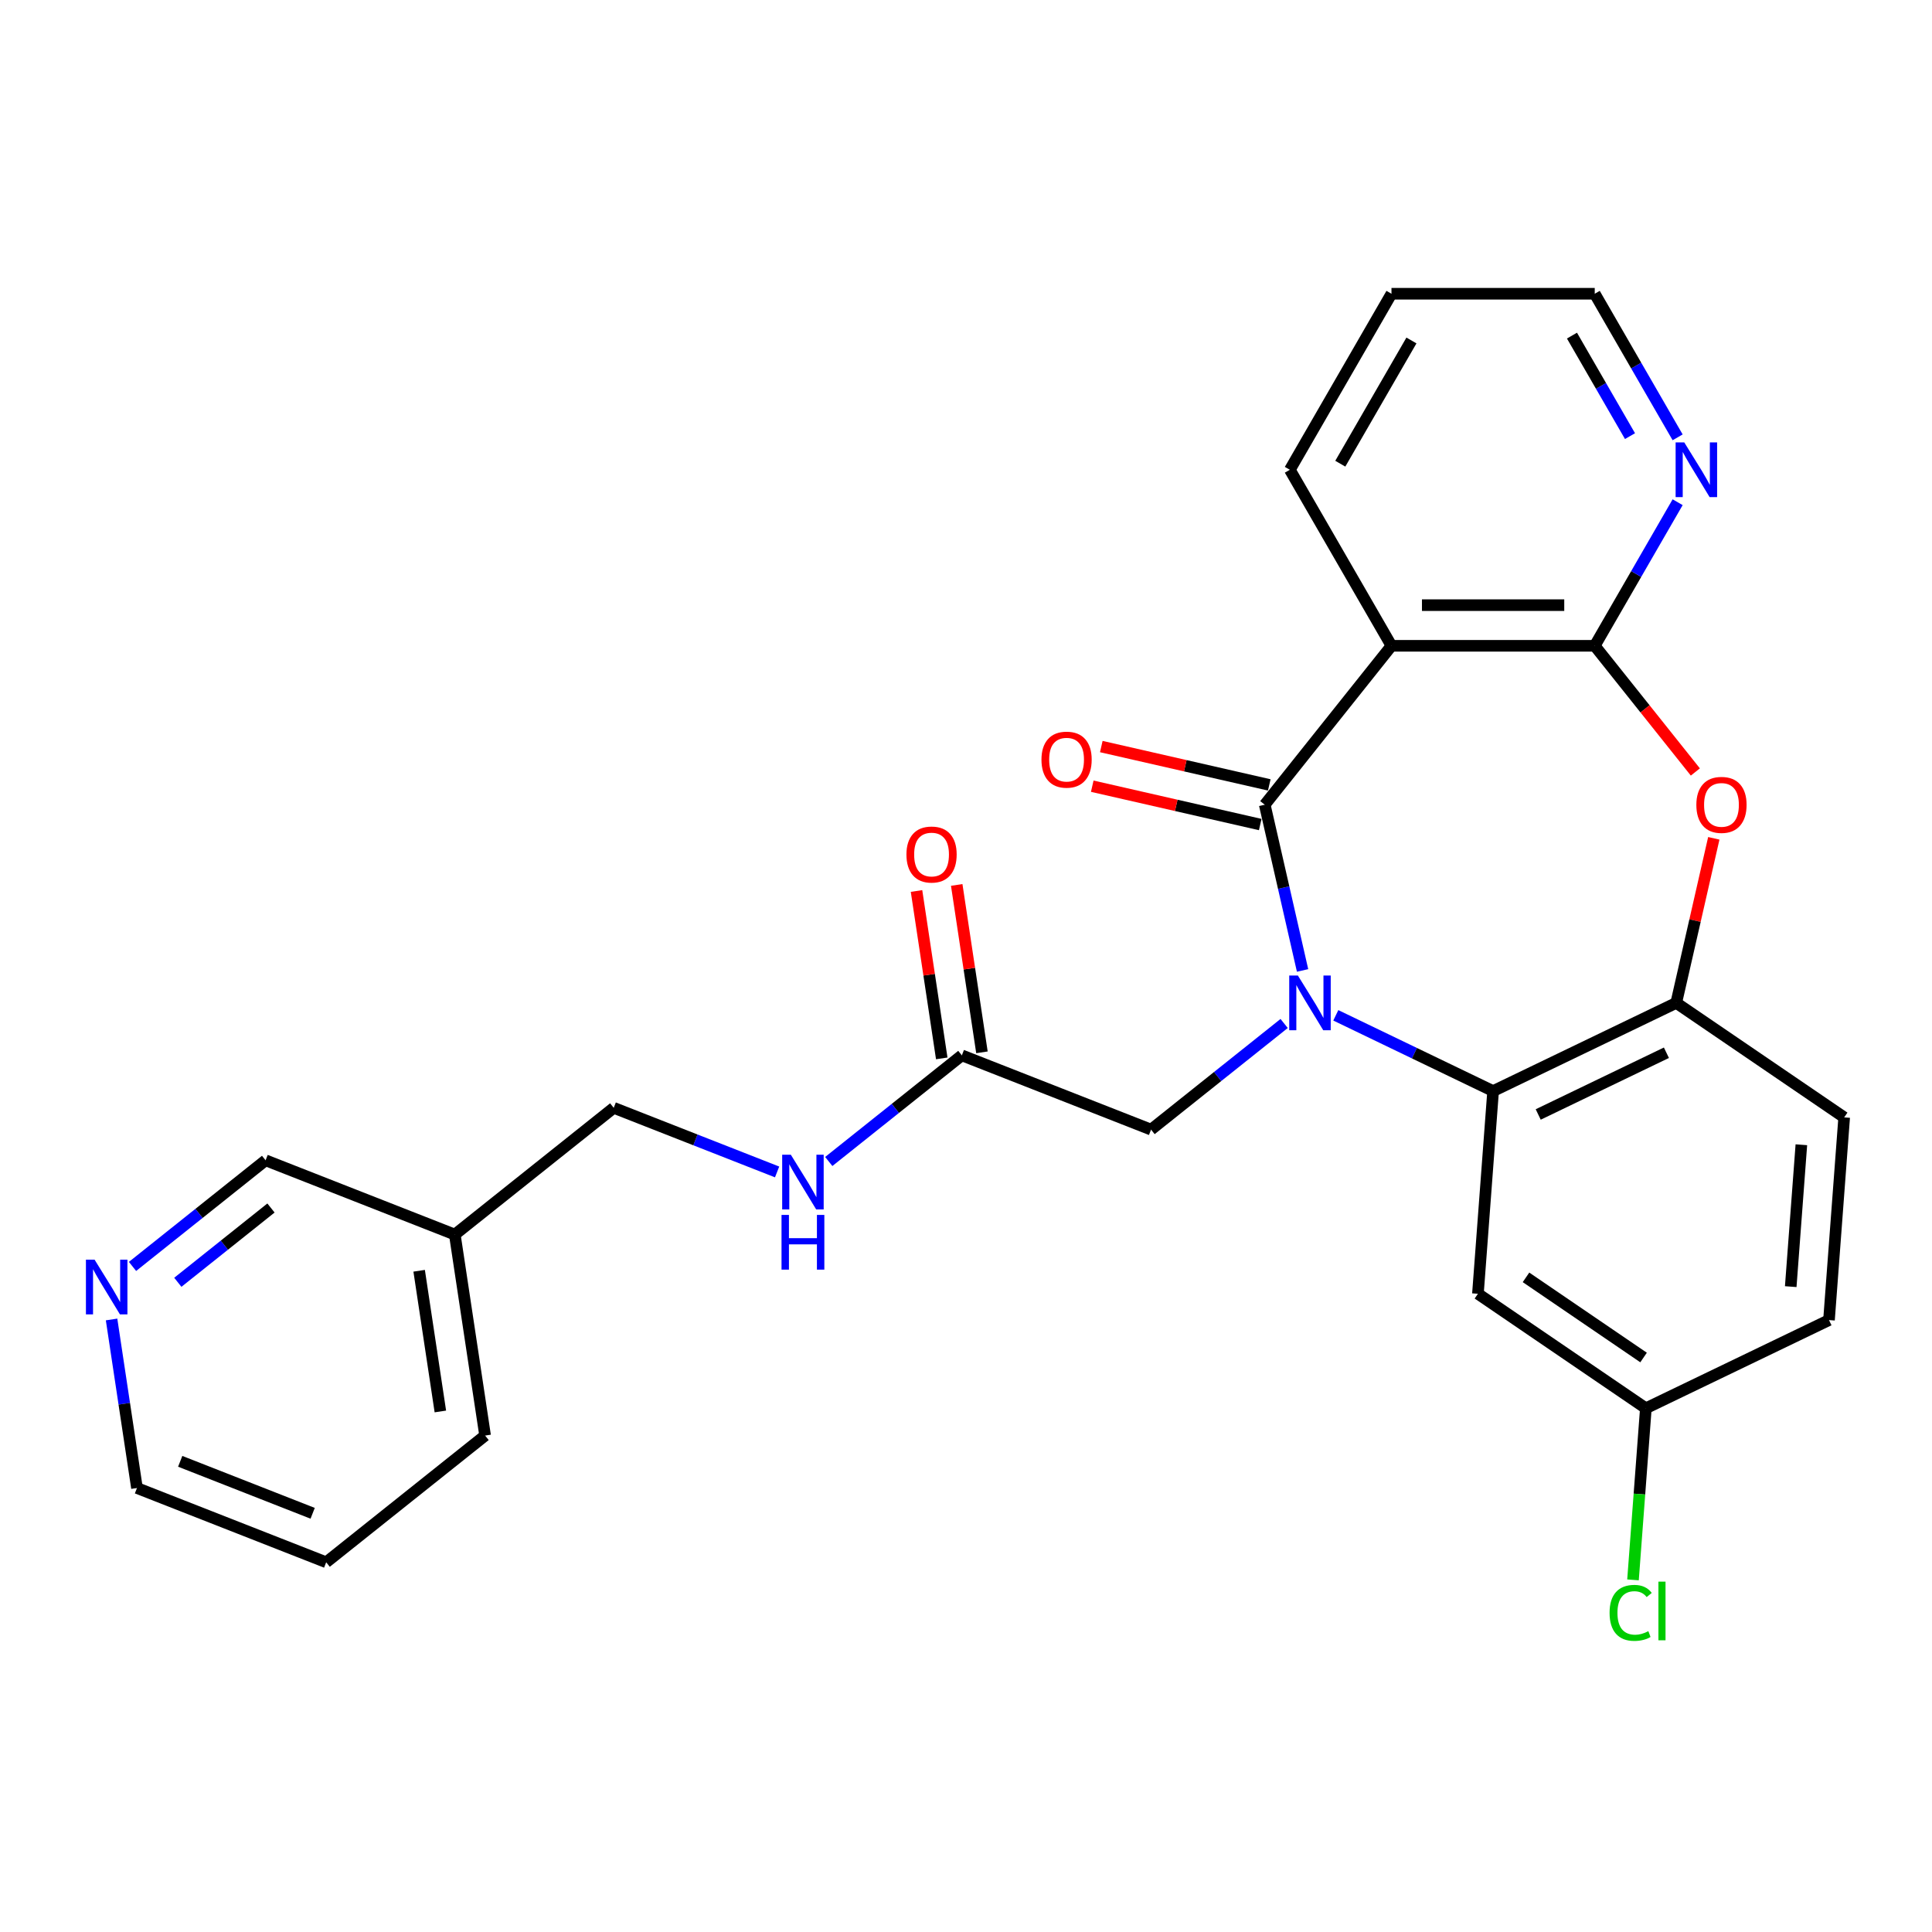 <?xml version='1.0' encoding='iso-8859-1'?>
<svg version='1.1' baseProfile='full'
              xmlns='http://www.w3.org/2000/svg'
                      xmlns:rdkit='http://www.rdkit.org/xml'
                      xmlns:xlink='http://www.w3.org/1999/xlink'
                  xml:space='preserve'
width='1000px' height='1000px' viewBox='0 0 1000 1000'>
<!-- END OF HEADER -->
<rect style='opacity:1.0;fill:#FFFFFF;stroke:none' width='1000' height='1000' x='0' y='0'> </rect>
<path class='bond-0' d='M 674.209,502.302 L 664.419,459.412' style='fill:none;fill-rule:evenodd;stroke:#0000FF;stroke-width:6px;stroke-linecap:butt;stroke-linejoin:miter;stroke-opacity:1' />
<path class='bond-0' d='M 664.419,459.412 L 654.63,416.522' style='fill:none;fill-rule:evenodd;stroke:#000000;stroke-width:6px;stroke-linecap:butt;stroke-linejoin:miter;stroke-opacity:1' />
<path class='bond-2' d='M 691.411,525.53 L 732.121,545.135' style='fill:none;fill-rule:evenodd;stroke:#0000FF;stroke-width:6px;stroke-linecap:butt;stroke-linejoin:miter;stroke-opacity:1' />
<path class='bond-2' d='M 732.121,545.135 L 772.83,564.74' style='fill:none;fill-rule:evenodd;stroke:#000000;stroke-width:6px;stroke-linecap:butt;stroke-linejoin:miter;stroke-opacity:1' />
<path class='bond-6' d='M 664.671,529.754 L 630.229,557.221' style='fill:none;fill-rule:evenodd;stroke:#0000FF;stroke-width:6px;stroke-linecap:butt;stroke-linejoin:miter;stroke-opacity:1' />
<path class='bond-6' d='M 630.229,557.221 L 595.786,584.688' style='fill:none;fill-rule:evenodd;stroke:#000000;stroke-width:6px;stroke-linecap:butt;stroke-linejoin:miter;stroke-opacity:1' />
<path class='bond-1' d='M 654.63,416.522 L 720.226,334.267' style='fill:none;fill-rule:evenodd;stroke:#000000;stroke-width:6px;stroke-linecap:butt;stroke-linejoin:miter;stroke-opacity:1' />
<path class='bond-10' d='M 656.971,406.265 L 613.501,396.343' style='fill:none;fill-rule:evenodd;stroke:#000000;stroke-width:6px;stroke-linecap:butt;stroke-linejoin:miter;stroke-opacity:1' />
<path class='bond-10' d='M 613.501,396.343 L 570.032,386.421' style='fill:none;fill-rule:evenodd;stroke:#FF0000;stroke-width:6px;stroke-linecap:butt;stroke-linejoin:miter;stroke-opacity:1' />
<path class='bond-10' d='M 652.289,426.779 L 608.819,416.857' style='fill:none;fill-rule:evenodd;stroke:#000000;stroke-width:6px;stroke-linecap:butt;stroke-linejoin:miter;stroke-opacity:1' />
<path class='bond-10' d='M 608.819,416.857 L 565.349,406.935' style='fill:none;fill-rule:evenodd;stroke:#FF0000;stroke-width:6px;stroke-linecap:butt;stroke-linejoin:miter;stroke-opacity:1' />
<path class='bond-3' d='M 720.226,334.267 L 825.434,334.267' style='fill:none;fill-rule:evenodd;stroke:#000000;stroke-width:6px;stroke-linecap:butt;stroke-linejoin:miter;stroke-opacity:1' />
<path class='bond-3' d='M 736.007,313.226 L 809.653,313.226' style='fill:none;fill-rule:evenodd;stroke:#000000;stroke-width:6px;stroke-linecap:butt;stroke-linejoin:miter;stroke-opacity:1' />
<path class='bond-18' d='M 720.226,334.267 L 667.622,243.155' style='fill:none;fill-rule:evenodd;stroke:#000000;stroke-width:6px;stroke-linecap:butt;stroke-linejoin:miter;stroke-opacity:1' />
<path class='bond-5' d='M 772.83,564.74 L 867.619,519.092' style='fill:none;fill-rule:evenodd;stroke:#000000;stroke-width:6px;stroke-linecap:butt;stroke-linejoin:miter;stroke-opacity:1' />
<path class='bond-5' d='M 796.178,576.85 L 862.53,544.897' style='fill:none;fill-rule:evenodd;stroke:#000000;stroke-width:6px;stroke-linecap:butt;stroke-linejoin:miter;stroke-opacity:1' />
<path class='bond-7' d='M 772.83,564.74 L 764.968,669.653' style='fill:none;fill-rule:evenodd;stroke:#000000;stroke-width:6px;stroke-linecap:butt;stroke-linejoin:miter;stroke-opacity:1' />
<path class='bond-9' d='M 825.434,334.267 L 846.889,297.106' style='fill:none;fill-rule:evenodd;stroke:#000000;stroke-width:6px;stroke-linecap:butt;stroke-linejoin:miter;stroke-opacity:1' />
<path class='bond-9' d='M 846.889,297.106 L 868.344,259.945' style='fill:none;fill-rule:evenodd;stroke:#0000FF;stroke-width:6px;stroke-linecap:butt;stroke-linejoin:miter;stroke-opacity:1' />
<path class='bond-27' d='M 825.434,334.267 L 851.473,366.919' style='fill:none;fill-rule:evenodd;stroke:#000000;stroke-width:6px;stroke-linecap:butt;stroke-linejoin:miter;stroke-opacity:1' />
<path class='bond-27' d='M 851.473,366.919 L 877.512,399.572' style='fill:none;fill-rule:evenodd;stroke:#FF0000;stroke-width:6px;stroke-linecap:butt;stroke-linejoin:miter;stroke-opacity:1' />
<path class='bond-4' d='M 887.06,433.912 L 877.34,476.502' style='fill:none;fill-rule:evenodd;stroke:#FF0000;stroke-width:6px;stroke-linecap:butt;stroke-linejoin:miter;stroke-opacity:1' />
<path class='bond-4' d='M 877.34,476.502 L 867.619,519.092' style='fill:none;fill-rule:evenodd;stroke:#000000;stroke-width:6px;stroke-linecap:butt;stroke-linejoin:miter;stroke-opacity:1' />
<path class='bond-12' d='M 867.619,519.092 L 954.545,578.357' style='fill:none;fill-rule:evenodd;stroke:#000000;stroke-width:6px;stroke-linecap:butt;stroke-linejoin:miter;stroke-opacity:1' />
<path class='bond-8' d='M 595.786,584.688 L 497.851,546.251' style='fill:none;fill-rule:evenodd;stroke:#000000;stroke-width:6px;stroke-linecap:butt;stroke-linejoin:miter;stroke-opacity:1' />
<path class='bond-15' d='M 764.968,669.653 L 851.894,728.919' style='fill:none;fill-rule:evenodd;stroke:#000000;stroke-width:6px;stroke-linecap:butt;stroke-linejoin:miter;stroke-opacity:1' />
<path class='bond-15' d='M 789.86,661.158 L 850.709,702.644' style='fill:none;fill-rule:evenodd;stroke:#000000;stroke-width:6px;stroke-linecap:butt;stroke-linejoin:miter;stroke-opacity:1' />
<path class='bond-11' d='M 497.851,546.251 L 463.409,573.718' style='fill:none;fill-rule:evenodd;stroke:#000000;stroke-width:6px;stroke-linecap:butt;stroke-linejoin:miter;stroke-opacity:1' />
<path class='bond-11' d='M 463.409,573.718 L 428.967,601.185' style='fill:none;fill-rule:evenodd;stroke:#0000FF;stroke-width:6px;stroke-linecap:butt;stroke-linejoin:miter;stroke-opacity:1' />
<path class='bond-14' d='M 508.255,544.683 L 501.725,501.362' style='fill:none;fill-rule:evenodd;stroke:#000000;stroke-width:6px;stroke-linecap:butt;stroke-linejoin:miter;stroke-opacity:1' />
<path class='bond-14' d='M 501.725,501.362 L 495.195,458.041' style='fill:none;fill-rule:evenodd;stroke:#FF0000;stroke-width:6px;stroke-linecap:butt;stroke-linejoin:miter;stroke-opacity:1' />
<path class='bond-14' d='M 487.448,547.819 L 480.918,504.498' style='fill:none;fill-rule:evenodd;stroke:#000000;stroke-width:6px;stroke-linecap:butt;stroke-linejoin:miter;stroke-opacity:1' />
<path class='bond-14' d='M 480.918,504.498 L 474.389,461.177' style='fill:none;fill-rule:evenodd;stroke:#FF0000;stroke-width:6px;stroke-linecap:butt;stroke-linejoin:miter;stroke-opacity:1' />
<path class='bond-29' d='M 868.344,226.364 L 846.889,189.203' style='fill:none;fill-rule:evenodd;stroke:#0000FF;stroke-width:6px;stroke-linecap:butt;stroke-linejoin:miter;stroke-opacity:1' />
<path class='bond-29' d='M 846.889,189.203 L 825.434,152.042' style='fill:none;fill-rule:evenodd;stroke:#000000;stroke-width:6px;stroke-linecap:butt;stroke-linejoin:miter;stroke-opacity:1' />
<path class='bond-29' d='M 843.685,225.737 L 828.666,199.724' style='fill:none;fill-rule:evenodd;stroke:#0000FF;stroke-width:6px;stroke-linecap:butt;stroke-linejoin:miter;stroke-opacity:1' />
<path class='bond-29' d='M 828.666,199.724 L 813.648,173.711' style='fill:none;fill-rule:evenodd;stroke:#000000;stroke-width:6px;stroke-linecap:butt;stroke-linejoin:miter;stroke-opacity:1' />
<path class='bond-17' d='M 402.226,606.599 L 359.944,590.005' style='fill:none;fill-rule:evenodd;stroke:#0000FF;stroke-width:6px;stroke-linecap:butt;stroke-linejoin:miter;stroke-opacity:1' />
<path class='bond-17' d='M 359.944,590.005 L 317.662,573.41' style='fill:none;fill-rule:evenodd;stroke:#000000;stroke-width:6px;stroke-linecap:butt;stroke-linejoin:miter;stroke-opacity:1' />
<path class='bond-28' d='M 954.545,578.357 L 946.683,683.271' style='fill:none;fill-rule:evenodd;stroke:#000000;stroke-width:6px;stroke-linecap:butt;stroke-linejoin:miter;stroke-opacity:1' />
<path class='bond-28' d='M 932.383,592.522 L 926.88,665.961' style='fill:none;fill-rule:evenodd;stroke:#000000;stroke-width:6px;stroke-linecap:butt;stroke-linejoin:miter;stroke-opacity:1' />
<path class='bond-13' d='M 68.587,655.503 L 103.03,628.036' style='fill:none;fill-rule:evenodd;stroke:#0000FF;stroke-width:6px;stroke-linecap:butt;stroke-linejoin:miter;stroke-opacity:1' />
<path class='bond-13' d='M 103.03,628.036 L 137.472,600.569' style='fill:none;fill-rule:evenodd;stroke:#000000;stroke-width:6px;stroke-linecap:butt;stroke-linejoin:miter;stroke-opacity:1' />
<path class='bond-13' d='M 92.039,663.714 L 116.149,644.487' style='fill:none;fill-rule:evenodd;stroke:#0000FF;stroke-width:6px;stroke-linecap:butt;stroke-linejoin:miter;stroke-opacity:1' />
<path class='bond-13' d='M 116.149,644.487 L 140.258,625.26' style='fill:none;fill-rule:evenodd;stroke:#000000;stroke-width:6px;stroke-linecap:butt;stroke-linejoin:miter;stroke-opacity:1' />
<path class='bond-30' d='M 57.748,682.956 L 64.323,726.577' style='fill:none;fill-rule:evenodd;stroke:#0000FF;stroke-width:6px;stroke-linecap:butt;stroke-linejoin:miter;stroke-opacity:1' />
<path class='bond-30' d='M 64.323,726.577 L 70.897,770.198' style='fill:none;fill-rule:evenodd;stroke:#000000;stroke-width:6px;stroke-linecap:butt;stroke-linejoin:miter;stroke-opacity:1' />
<path class='bond-19' d='M 851.894,728.919 L 946.683,683.271' style='fill:none;fill-rule:evenodd;stroke:#000000;stroke-width:6px;stroke-linecap:butt;stroke-linejoin:miter;stroke-opacity:1' />
<path class='bond-20' d='M 851.894,728.919 L 848.566,773.33' style='fill:none;fill-rule:evenodd;stroke:#000000;stroke-width:6px;stroke-linecap:butt;stroke-linejoin:miter;stroke-opacity:1' />
<path class='bond-20' d='M 848.566,773.33 L 845.238,817.742' style='fill:none;fill-rule:evenodd;stroke:#00CC00;stroke-width:6px;stroke-linecap:butt;stroke-linejoin:miter;stroke-opacity:1' />
<path class='bond-16' d='M 235.407,639.006 L 317.662,573.41' style='fill:none;fill-rule:evenodd;stroke:#000000;stroke-width:6px;stroke-linecap:butt;stroke-linejoin:miter;stroke-opacity:1' />
<path class='bond-21' d='M 235.407,639.006 L 137.472,600.569' style='fill:none;fill-rule:evenodd;stroke:#000000;stroke-width:6px;stroke-linecap:butt;stroke-linejoin:miter;stroke-opacity:1' />
<path class='bond-24' d='M 235.407,639.006 L 251.087,743.039' style='fill:none;fill-rule:evenodd;stroke:#000000;stroke-width:6px;stroke-linecap:butt;stroke-linejoin:miter;stroke-opacity:1' />
<path class='bond-24' d='M 216.952,657.747 L 227.929,730.57' style='fill:none;fill-rule:evenodd;stroke:#000000;stroke-width:6px;stroke-linecap:butt;stroke-linejoin:miter;stroke-opacity:1' />
<path class='bond-25' d='M 667.622,243.155 L 720.226,152.042' style='fill:none;fill-rule:evenodd;stroke:#000000;stroke-width:6px;stroke-linecap:butt;stroke-linejoin:miter;stroke-opacity:1' />
<path class='bond-25' d='M 693.735,240.008 L 730.558,176.23' style='fill:none;fill-rule:evenodd;stroke:#000000;stroke-width:6px;stroke-linecap:butt;stroke-linejoin:miter;stroke-opacity:1' />
<path class='bond-22' d='M 825.434,152.042 L 720.226,152.042' style='fill:none;fill-rule:evenodd;stroke:#000000;stroke-width:6px;stroke-linecap:butt;stroke-linejoin:miter;stroke-opacity:1' />
<path class='bond-23' d='M 70.897,770.198 L 168.833,808.635' style='fill:none;fill-rule:evenodd;stroke:#000000;stroke-width:6px;stroke-linecap:butt;stroke-linejoin:miter;stroke-opacity:1' />
<path class='bond-23' d='M 93.275,756.376 L 161.83,783.282' style='fill:none;fill-rule:evenodd;stroke:#000000;stroke-width:6px;stroke-linecap:butt;stroke-linejoin:miter;stroke-opacity:1' />
<path class='bond-26' d='M 251.087,743.039 L 168.833,808.635' style='fill:none;fill-rule:evenodd;stroke:#000000;stroke-width:6px;stroke-linecap:butt;stroke-linejoin:miter;stroke-opacity:1' />
<path  class='atom-0' d='M 671.781 504.932
L 681.061 519.932
Q 681.981 521.412, 683.461 524.092
Q 684.941 526.772, 685.021 526.932
L 685.021 504.932
L 688.781 504.932
L 688.781 533.252
L 684.901 533.252
L 674.941 516.852
Q 673.781 514.932, 672.541 512.732
Q 671.341 510.532, 670.981 509.852
L 670.981 533.252
L 667.301 533.252
L 667.301 504.932
L 671.781 504.932
' fill='#0000FF'/>
<path  class='atom-5' d='M 878.03 416.602
Q 878.03 409.802, 881.39 406.002
Q 884.75 402.202, 891.03 402.202
Q 897.31 402.202, 900.67 406.002
Q 904.03 409.802, 904.03 416.602
Q 904.03 423.482, 900.63 427.402
Q 897.23 431.282, 891.03 431.282
Q 884.79 431.282, 881.39 427.402
Q 878.03 423.522, 878.03 416.602
M 891.03 428.082
Q 895.35 428.082, 897.67 425.202
Q 900.03 422.282, 900.03 416.602
Q 900.03 411.042, 897.67 408.242
Q 895.35 405.402, 891.03 405.402
Q 886.71 405.402, 884.35 408.202
Q 882.03 411.002, 882.03 416.602
Q 882.03 422.322, 884.35 425.202
Q 886.71 428.082, 891.03 428.082
' fill='#FF0000'/>
<path  class='atom-10' d='M 871.778 228.995
L 881.058 243.995
Q 881.978 245.475, 883.458 248.155
Q 884.938 250.835, 885.018 250.995
L 885.018 228.995
L 888.778 228.995
L 888.778 257.315
L 884.898 257.315
L 874.938 240.915
Q 873.778 238.995, 872.538 236.795
Q 871.338 234.595, 870.978 233.915
L 870.978 257.315
L 867.298 257.315
L 867.298 228.995
L 871.778 228.995
' fill='#0000FF'/>
<path  class='atom-11' d='M 539.06 393.191
Q 539.06 386.391, 542.42 382.591
Q 545.78 378.791, 552.06 378.791
Q 558.34 378.791, 561.7 382.591
Q 565.06 386.391, 565.06 393.191
Q 565.06 400.071, 561.66 403.991
Q 558.26 407.871, 552.06 407.871
Q 545.82 407.871, 542.42 403.991
Q 539.06 400.111, 539.06 393.191
M 552.06 404.671
Q 556.38 404.671, 558.7 401.791
Q 561.06 398.871, 561.06 393.191
Q 561.06 387.631, 558.7 384.831
Q 556.38 381.991, 552.06 381.991
Q 547.74 381.991, 545.38 384.791
Q 543.06 387.591, 543.06 393.191
Q 543.06 398.911, 545.38 401.791
Q 547.74 404.671, 552.06 404.671
' fill='#FF0000'/>
<path  class='atom-12' d='M 409.337 597.687
L 418.617 612.687
Q 419.537 614.167, 421.017 616.847
Q 422.497 619.527, 422.577 619.687
L 422.577 597.687
L 426.337 597.687
L 426.337 626.007
L 422.457 626.007
L 412.497 609.607
Q 411.337 607.687, 410.097 605.487
Q 408.897 603.287, 408.537 602.607
L 408.537 626.007
L 404.857 626.007
L 404.857 597.687
L 409.337 597.687
' fill='#0000FF'/>
<path  class='atom-12' d='M 404.517 628.839
L 408.357 628.839
L 408.357 640.879
L 422.837 640.879
L 422.837 628.839
L 426.677 628.839
L 426.677 657.159
L 422.837 657.159
L 422.837 644.079
L 408.357 644.079
L 408.357 657.159
L 404.517 657.159
L 404.517 628.839
' fill='#0000FF'/>
<path  class='atom-14' d='M 48.957 652.005
L 58.237 667.005
Q 59.157 668.485, 60.637 671.165
Q 62.117 673.845, 62.197 674.005
L 62.197 652.005
L 65.957 652.005
L 65.957 680.325
L 62.077 680.325
L 52.117 663.925
Q 50.957 662.005, 49.717 659.805
Q 48.517 657.605, 48.157 656.925
L 48.157 680.325
L 44.477 680.325
L 44.477 652.005
L 48.957 652.005
' fill='#0000FF'/>
<path  class='atom-15' d='M 469.171 442.298
Q 469.171 435.498, 472.531 431.698
Q 475.891 427.898, 482.171 427.898
Q 488.451 427.898, 491.811 431.698
Q 495.171 435.498, 495.171 442.298
Q 495.171 449.178, 491.771 453.098
Q 488.371 456.978, 482.171 456.978
Q 475.931 456.978, 472.531 453.098
Q 469.171 449.218, 469.171 442.298
M 482.171 453.778
Q 486.491 453.778, 488.811 450.898
Q 491.171 447.978, 491.171 442.298
Q 491.171 436.738, 488.811 433.938
Q 486.491 431.098, 482.171 431.098
Q 477.851 431.098, 475.491 433.898
Q 473.171 436.698, 473.171 442.298
Q 473.171 448.018, 475.491 450.898
Q 477.851 453.778, 482.171 453.778
' fill='#FF0000'/>
<path  class='atom-21' d='M 833.112 834.812
Q 833.112 827.772, 836.392 824.092
Q 839.712 820.372, 845.992 820.372
Q 851.832 820.372, 854.952 824.492
L 852.312 826.652
Q 850.032 823.652, 845.992 823.652
Q 841.712 823.652, 839.432 826.532
Q 837.192 829.372, 837.192 834.812
Q 837.192 840.412, 839.512 843.292
Q 841.872 846.172, 846.432 846.172
Q 849.552 846.172, 853.192 844.292
L 854.312 847.292
Q 852.832 848.252, 850.592 848.812
Q 848.352 849.372, 845.872 849.372
Q 839.712 849.372, 836.392 845.612
Q 833.112 841.852, 833.112 834.812
' fill='#00CC00'/>
<path  class='atom-21' d='M 858.392 818.652
L 862.072 818.652
L 862.072 849.012
L 858.392 849.012
L 858.392 818.652
' fill='#00CC00'/>
</svg>
